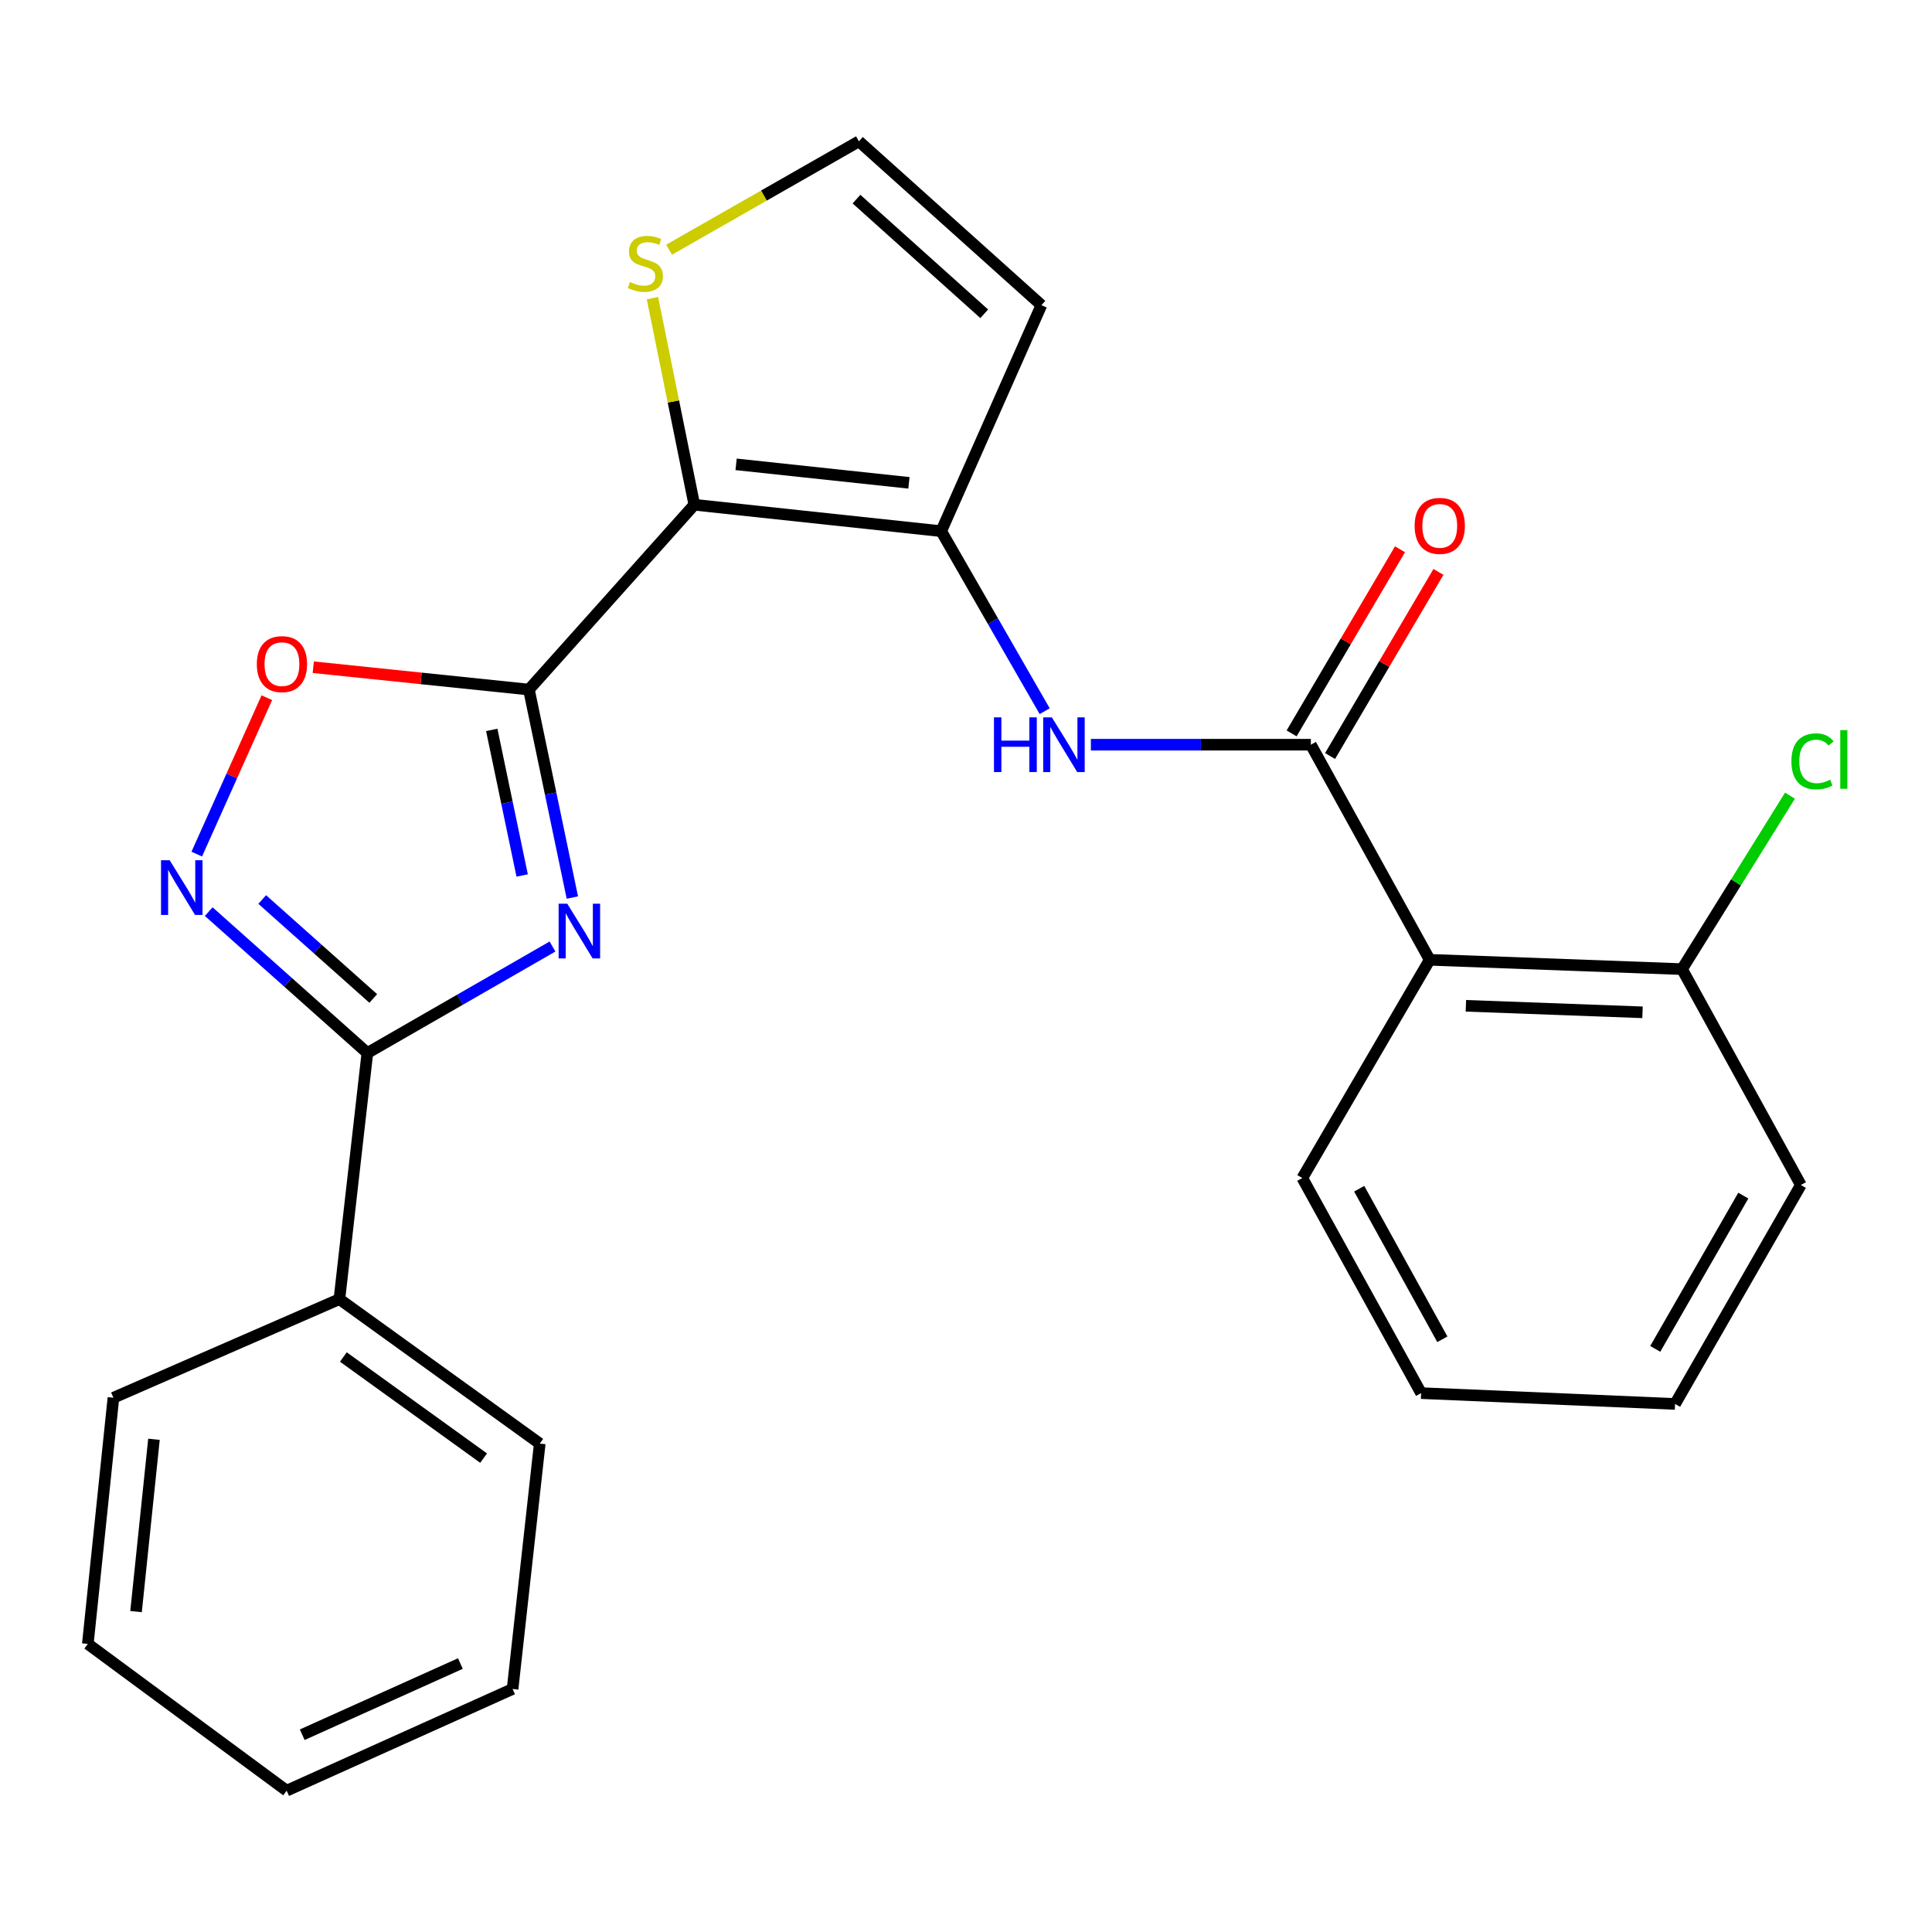 <?xml version='1.0' encoding='iso-8859-1'?>
<svg version='1.1' baseProfile='full'
              xmlns='http://www.w3.org/2000/svg'
                      xmlns:rdkit='http://www.rdkit.org/xml'
                      xmlns:xlink='http://www.w3.org/1999/xlink'
                  xml:space='preserve'
width='1000px' height='1000px' viewBox='0 0 1000 1000'>
<!-- END OF HEADER -->
<rect style='opacity:1.0;fill:#FFFFFF;stroke:none' width='1000' height='1000' x='0' y='0'> </rect>
<path class='bond-0' d='M 273.767,356.923 L 285.01,410.746' style='fill:none;fill-rule:evenodd;stroke:#000000;stroke-width:6px;stroke-linecap:butt;stroke-linejoin:miter;stroke-opacity:1' />
<path class='bond-0' d='M 285.01,410.746 L 296.253,464.569' style='fill:none;fill-rule:evenodd;stroke:#0000FF;stroke-width:6px;stroke-linecap:butt;stroke-linejoin:miter;stroke-opacity:1' />
<path class='bond-0' d='M 254.533,377.792 L 262.403,415.468' style='fill:none;fill-rule:evenodd;stroke:#000000;stroke-width:6px;stroke-linecap:butt;stroke-linejoin:miter;stroke-opacity:1' />
<path class='bond-0' d='M 262.403,415.468 L 270.273,453.144' style='fill:none;fill-rule:evenodd;stroke:#0000FF;stroke-width:6px;stroke-linecap:butt;stroke-linejoin:miter;stroke-opacity:1' />
<path class='bond-1' d='M 273.767,356.923 L 359.375,261.256' style='fill:none;fill-rule:evenodd;stroke:#000000;stroke-width:6px;stroke-linecap:butt;stroke-linejoin:miter;stroke-opacity:1' />
<path class='bond-6' d='M 273.767,356.923 L 217.957,351.136' style='fill:none;fill-rule:evenodd;stroke:#000000;stroke-width:6px;stroke-linecap:butt;stroke-linejoin:miter;stroke-opacity:1' />
<path class='bond-6' d='M 217.957,351.136 L 162.146,345.349' style='fill:none;fill-rule:evenodd;stroke:#FF0000;stroke-width:6px;stroke-linecap:butt;stroke-linejoin:miter;stroke-opacity:1' />
<path class='bond-2' d='M 285.974,489.917 L 238.061,517.47' style='fill:none;fill-rule:evenodd;stroke:#0000FF;stroke-width:6px;stroke-linecap:butt;stroke-linejoin:miter;stroke-opacity:1' />
<path class='bond-2' d='M 238.061,517.47 L 190.148,545.024' style='fill:none;fill-rule:evenodd;stroke:#000000;stroke-width:6px;stroke-linecap:butt;stroke-linejoin:miter;stroke-opacity:1' />
<path class='bond-3' d='M 359.375,261.256 L 487.171,274.933' style='fill:none;fill-rule:evenodd;stroke:#000000;stroke-width:6px;stroke-linecap:butt;stroke-linejoin:miter;stroke-opacity:1' />
<path class='bond-3' d='M 381.002,240.343 L 470.459,249.917' style='fill:none;fill-rule:evenodd;stroke:#000000;stroke-width:6px;stroke-linecap:butt;stroke-linejoin:miter;stroke-opacity:1' />
<path class='bond-9' d='M 359.375,261.256 L 348.542,207.791' style='fill:none;fill-rule:evenodd;stroke:#000000;stroke-width:6px;stroke-linecap:butt;stroke-linejoin:miter;stroke-opacity:1' />
<path class='bond-9' d='M 348.542,207.791 L 337.708,154.326' style='fill:none;fill-rule:evenodd;stroke:#CCCC00;stroke-width:6px;stroke-linecap:butt;stroke-linejoin:miter;stroke-opacity:1' />
<path class='bond-14' d='M 190.148,545.024 L 175.675,672.434' style='fill:none;fill-rule:evenodd;stroke:#000000;stroke-width:6px;stroke-linecap:butt;stroke-linejoin:miter;stroke-opacity:1' />
<path class='bond-25' d='M 190.148,545.024 L 149.094,508.439' style='fill:none;fill-rule:evenodd;stroke:#000000;stroke-width:6px;stroke-linecap:butt;stroke-linejoin:miter;stroke-opacity:1' />
<path class='bond-25' d='M 149.094,508.439 L 108.04,471.853' style='fill:none;fill-rule:evenodd;stroke:#0000FF;stroke-width:6px;stroke-linecap:butt;stroke-linejoin:miter;stroke-opacity:1' />
<path class='bond-25' d='M 193.198,516.806 L 164.46,491.196' style='fill:none;fill-rule:evenodd;stroke:#000000;stroke-width:6px;stroke-linecap:butt;stroke-linejoin:miter;stroke-opacity:1' />
<path class='bond-25' d='M 164.46,491.196 L 135.722,465.586' style='fill:none;fill-rule:evenodd;stroke:#0000FF;stroke-width:6px;stroke-linecap:butt;stroke-linejoin:miter;stroke-opacity:1' />
<path class='bond-7' d='M 487.171,274.933 L 513.948,321.523' style='fill:none;fill-rule:evenodd;stroke:#000000;stroke-width:6px;stroke-linecap:butt;stroke-linejoin:miter;stroke-opacity:1' />
<path class='bond-7' d='M 513.948,321.523 L 540.726,368.112' style='fill:none;fill-rule:evenodd;stroke:#0000FF;stroke-width:6px;stroke-linecap:butt;stroke-linejoin:miter;stroke-opacity:1' />
<path class='bond-10' d='M 487.171,274.933 L 539.033,157.954' style='fill:none;fill-rule:evenodd;stroke:#000000;stroke-width:6px;stroke-linecap:butt;stroke-linejoin:miter;stroke-opacity:1' />
<path class='bond-4' d='M 101.847,442.085 L 119.98,401.605' style='fill:none;fill-rule:evenodd;stroke:#0000FF;stroke-width:6px;stroke-linecap:butt;stroke-linejoin:miter;stroke-opacity:1' />
<path class='bond-4' d='M 119.98,401.605 L 138.114,361.124' style='fill:none;fill-rule:evenodd;stroke:#FF0000;stroke-width:6px;stroke-linecap:butt;stroke-linejoin:miter;stroke-opacity:1' />
<path class='bond-5' d='M 678.492,385.459 L 621.562,385.459' style='fill:none;fill-rule:evenodd;stroke:#000000;stroke-width:6px;stroke-linecap:butt;stroke-linejoin:miter;stroke-opacity:1' />
<path class='bond-5' d='M 621.562,385.459 L 564.631,385.459' style='fill:none;fill-rule:evenodd;stroke:#0000FF;stroke-width:6px;stroke-linecap:butt;stroke-linejoin:miter;stroke-opacity:1' />
<path class='bond-8' d='M 678.492,385.459 L 740.003,496.792' style='fill:none;fill-rule:evenodd;stroke:#000000;stroke-width:6px;stroke-linecap:butt;stroke-linejoin:miter;stroke-opacity:1' />
<path class='bond-13' d='M 688.444,391.317 L 716.492,343.667' style='fill:none;fill-rule:evenodd;stroke:#000000;stroke-width:6px;stroke-linecap:butt;stroke-linejoin:miter;stroke-opacity:1' />
<path class='bond-13' d='M 716.492,343.667 L 744.541,296.017' style='fill:none;fill-rule:evenodd;stroke:#FF0000;stroke-width:6px;stroke-linecap:butt;stroke-linejoin:miter;stroke-opacity:1' />
<path class='bond-13' d='M 668.54,379.601 L 696.589,331.951' style='fill:none;fill-rule:evenodd;stroke:#000000;stroke-width:6px;stroke-linecap:butt;stroke-linejoin:miter;stroke-opacity:1' />
<path class='bond-13' d='M 696.589,331.951 L 724.637,284.301' style='fill:none;fill-rule:evenodd;stroke:#FF0000;stroke-width:6px;stroke-linecap:butt;stroke-linejoin:miter;stroke-opacity:1' />
<path class='bond-12' d='M 740.003,496.792 L 870.609,501.617' style='fill:none;fill-rule:evenodd;stroke:#000000;stroke-width:6px;stroke-linecap:butt;stroke-linejoin:miter;stroke-opacity:1' />
<path class='bond-12' d='M 758.742,520.596 L 850.166,523.973' style='fill:none;fill-rule:evenodd;stroke:#000000;stroke-width:6px;stroke-linecap:butt;stroke-linejoin:miter;stroke-opacity:1' />
<path class='bond-16' d='M 740.003,496.792 L 674.078,609.743' style='fill:none;fill-rule:evenodd;stroke:#000000;stroke-width:6px;stroke-linecap:butt;stroke-linejoin:miter;stroke-opacity:1' />
<path class='bond-11' d='M 346.309,129.257 L 395.44,101.206' style='fill:none;fill-rule:evenodd;stroke:#CCCC00;stroke-width:6px;stroke-linecap:butt;stroke-linejoin:miter;stroke-opacity:1' />
<path class='bond-11' d='M 395.44,101.206 L 444.572,73.155' style='fill:none;fill-rule:evenodd;stroke:#000000;stroke-width:6px;stroke-linecap:butt;stroke-linejoin:miter;stroke-opacity:1' />
<path class='bond-26' d='M 539.033,157.954 L 444.572,73.155' style='fill:none;fill-rule:evenodd;stroke:#000000;stroke-width:6px;stroke-linecap:butt;stroke-linejoin:miter;stroke-opacity:1' />
<path class='bond-26' d='M 509.436,162.421 L 443.313,103.061' style='fill:none;fill-rule:evenodd;stroke:#000000;stroke-width:6px;stroke-linecap:butt;stroke-linejoin:miter;stroke-opacity:1' />
<path class='bond-15' d='M 870.609,501.617 L 898.55,456.723' style='fill:none;fill-rule:evenodd;stroke:#000000;stroke-width:6px;stroke-linecap:butt;stroke-linejoin:miter;stroke-opacity:1' />
<path class='bond-15' d='M 898.55,456.723 L 926.49,411.829' style='fill:none;fill-rule:evenodd;stroke:#00CC00;stroke-width:6px;stroke-linecap:butt;stroke-linejoin:miter;stroke-opacity:1' />
<path class='bond-17' d='M 870.609,501.617 L 932.12,613.348' style='fill:none;fill-rule:evenodd;stroke:#000000;stroke-width:6px;stroke-linecap:butt;stroke-linejoin:miter;stroke-opacity:1' />
<path class='bond-18' d='M 175.675,672.434 L 279.374,747.2' style='fill:none;fill-rule:evenodd;stroke:#000000;stroke-width:6px;stroke-linecap:butt;stroke-linejoin:miter;stroke-opacity:1' />
<path class='bond-18' d='M 177.723,702.383 L 250.313,754.719' style='fill:none;fill-rule:evenodd;stroke:#000000;stroke-width:6px;stroke-linecap:butt;stroke-linejoin:miter;stroke-opacity:1' />
<path class='bond-19' d='M 175.675,672.434 L 58.709,723.476' style='fill:none;fill-rule:evenodd;stroke:#000000;stroke-width:6px;stroke-linecap:butt;stroke-linejoin:miter;stroke-opacity:1' />
<path class='bond-20' d='M 674.078,609.743 L 735.564,721.076' style='fill:none;fill-rule:evenodd;stroke:#000000;stroke-width:6px;stroke-linecap:butt;stroke-linejoin:miter;stroke-opacity:1' />
<path class='bond-20' d='M 703.518,615.277 L 746.558,693.211' style='fill:none;fill-rule:evenodd;stroke:#000000;stroke-width:6px;stroke-linecap:butt;stroke-linejoin:miter;stroke-opacity:1' />
<path class='bond-28' d='M 932.12,613.348 L 867.016,726.683' style='fill:none;fill-rule:evenodd;stroke:#000000;stroke-width:6px;stroke-linecap:butt;stroke-linejoin:miter;stroke-opacity:1' />
<path class='bond-28' d='M 902.328,618.844 L 856.755,698.179' style='fill:none;fill-rule:evenodd;stroke:#000000;stroke-width:6px;stroke-linecap:butt;stroke-linejoin:miter;stroke-opacity:1' />
<path class='bond-21' d='M 279.374,747.2 L 265.312,874.213' style='fill:none;fill-rule:evenodd;stroke:#000000;stroke-width:6px;stroke-linecap:butt;stroke-linejoin:miter;stroke-opacity:1' />
<path class='bond-22' d='M 58.709,723.476 L 45.455,850.886' style='fill:none;fill-rule:evenodd;stroke:#000000;stroke-width:6px;stroke-linecap:butt;stroke-linejoin:miter;stroke-opacity:1' />
<path class='bond-22' d='M 79.692,744.977 L 70.414,834.164' style='fill:none;fill-rule:evenodd;stroke:#000000;stroke-width:6px;stroke-linecap:butt;stroke-linejoin:miter;stroke-opacity:1' />
<path class='bond-23' d='M 735.564,721.076 L 867.016,726.683' style='fill:none;fill-rule:evenodd;stroke:#000000;stroke-width:6px;stroke-linecap:butt;stroke-linejoin:miter;stroke-opacity:1' />
<path class='bond-27' d='M 265.312,874.213 L 148.371,926.845' style='fill:none;fill-rule:evenodd;stroke:#000000;stroke-width:6px;stroke-linecap:butt;stroke-linejoin:miter;stroke-opacity:1' />
<path class='bond-27' d='M 238.292,861.047 L 156.433,897.89' style='fill:none;fill-rule:evenodd;stroke:#000000;stroke-width:6px;stroke-linecap:butt;stroke-linejoin:miter;stroke-opacity:1' />
<path class='bond-24' d='M 45.455,850.886 L 148.371,926.845' style='fill:none;fill-rule:evenodd;stroke:#000000;stroke-width:6px;stroke-linecap:butt;stroke-linejoin:miter;stroke-opacity:1' />
<path  class='atom-1' d='M 293.618 467.761
L 302.898 482.761
Q 303.818 484.241, 305.298 486.921
Q 306.778 489.601, 306.858 489.761
L 306.858 467.761
L 310.618 467.761
L 310.618 496.081
L 306.738 496.081
L 296.778 479.681
Q 295.618 477.761, 294.378 475.561
Q 293.178 473.361, 292.818 472.681
L 292.818 496.081
L 289.138 496.081
L 289.138 467.761
L 293.618 467.761
' fill='#0000FF'/>
<path  class='atom-5' d='M 87.824 445.256
L 97.104 460.256
Q 98.024 461.736, 99.504 464.416
Q 100.984 467.096, 101.064 467.256
L 101.064 445.256
L 104.824 445.256
L 104.824 473.576
L 100.944 473.576
L 90.984 457.176
Q 89.824 455.256, 88.584 453.056
Q 87.384 450.856, 87.024 450.176
L 87.024 473.576
L 83.344 473.576
L 83.344 445.256
L 87.824 445.256
' fill='#0000FF'/>
<path  class='atom-7' d='M 132.933 343.748
Q 132.933 336.948, 136.293 333.148
Q 139.653 329.348, 145.933 329.348
Q 152.213 329.348, 155.573 333.148
Q 158.933 336.948, 158.933 343.748
Q 158.933 350.628, 155.533 354.548
Q 152.133 358.428, 145.933 358.428
Q 139.693 358.428, 136.293 354.548
Q 132.933 350.668, 132.933 343.748
M 145.933 355.228
Q 150.253 355.228, 152.573 352.348
Q 154.933 349.428, 154.933 343.748
Q 154.933 338.188, 152.573 335.388
Q 150.253 332.548, 145.933 332.548
Q 141.613 332.548, 139.253 335.348
Q 136.933 338.148, 136.933 343.748
Q 136.933 349.468, 139.253 352.348
Q 141.613 355.228, 145.933 355.228
' fill='#FF0000'/>
<path  class='atom-8' d='M 514.476 371.299
L 518.316 371.299
L 518.316 383.339
L 532.796 383.339
L 532.796 371.299
L 536.636 371.299
L 536.636 399.619
L 532.796 399.619
L 532.796 386.539
L 518.316 386.539
L 518.316 399.619
L 514.476 399.619
L 514.476 371.299
' fill='#0000FF'/>
<path  class='atom-8' d='M 544.436 371.299
L 553.716 386.299
Q 554.636 387.779, 556.116 390.459
Q 557.596 393.139, 557.676 393.299
L 557.676 371.299
L 561.436 371.299
L 561.436 399.619
L 557.556 399.619
L 547.596 383.219
Q 546.436 381.299, 545.196 379.099
Q 543.996 376.899, 543.636 376.219
L 543.636 399.619
L 539.956 399.619
L 539.956 371.299
L 544.436 371.299
' fill='#0000FF'/>
<path  class='atom-10' d='M 326.047 145.977
Q 326.367 146.097, 327.687 146.657
Q 329.007 147.217, 330.447 147.577
Q 331.927 147.897, 333.367 147.897
Q 336.047 147.897, 337.607 146.617
Q 339.167 145.297, 339.167 143.017
Q 339.167 141.457, 338.367 140.497
Q 337.607 139.537, 336.407 139.017
Q 335.207 138.497, 333.207 137.897
Q 330.687 137.137, 329.167 136.417
Q 327.687 135.697, 326.607 134.177
Q 325.567 132.657, 325.567 130.097
Q 325.567 126.537, 327.967 124.337
Q 330.407 122.137, 335.207 122.137
Q 338.487 122.137, 342.207 123.697
L 341.287 126.777
Q 337.887 125.377, 335.327 125.377
Q 332.567 125.377, 331.047 126.537
Q 329.527 127.657, 329.567 129.617
Q 329.567 131.137, 330.327 132.057
Q 331.127 132.977, 332.247 133.497
Q 333.407 134.017, 335.327 134.617
Q 337.887 135.417, 339.407 136.217
Q 340.927 137.017, 342.007 138.657
Q 343.127 140.257, 343.127 143.017
Q 343.127 146.937, 340.487 149.057
Q 337.887 151.137, 333.527 151.137
Q 331.007 151.137, 329.087 150.577
Q 327.207 150.057, 324.967 149.137
L 326.047 145.977
' fill='#CCCC00'/>
<path  class='atom-14' d='M 732.213 272.191
Q 732.213 265.391, 735.573 261.591
Q 738.933 257.791, 745.213 257.791
Q 751.493 257.791, 754.853 261.591
Q 758.213 265.391, 758.213 272.191
Q 758.213 279.071, 754.813 282.991
Q 751.413 286.871, 745.213 286.871
Q 738.973 286.871, 735.573 282.991
Q 732.213 279.111, 732.213 272.191
M 745.213 283.671
Q 749.533 283.671, 751.853 280.791
Q 754.213 277.871, 754.213 272.191
Q 754.213 266.631, 751.853 263.831
Q 749.533 260.991, 745.213 260.991
Q 740.893 260.991, 738.533 263.791
Q 736.213 266.591, 736.213 272.191
Q 736.213 277.911, 738.533 280.791
Q 740.893 283.671, 745.213 283.671
' fill='#FF0000'/>
<path  class='atom-16' d='M 927.231 394.073
Q 927.231 387.033, 930.511 383.353
Q 933.831 379.633, 940.111 379.633
Q 945.951 379.633, 949.071 383.753
L 946.431 385.913
Q 944.151 382.913, 940.111 382.913
Q 935.831 382.913, 933.551 385.793
Q 931.311 388.633, 931.311 394.073
Q 931.311 399.673, 933.631 402.553
Q 935.991 405.433, 940.551 405.433
Q 943.671 405.433, 947.311 403.553
L 948.431 406.553
Q 946.951 407.513, 944.711 408.073
Q 942.471 408.633, 939.991 408.633
Q 933.831 408.633, 930.511 404.873
Q 927.231 401.113, 927.231 394.073
' fill='#00CC00'/>
<path  class='atom-16' d='M 952.511 377.913
L 956.191 377.913
L 956.191 408.273
L 952.511 408.273
L 952.511 377.913
' fill='#00CC00'/>
</svg>
